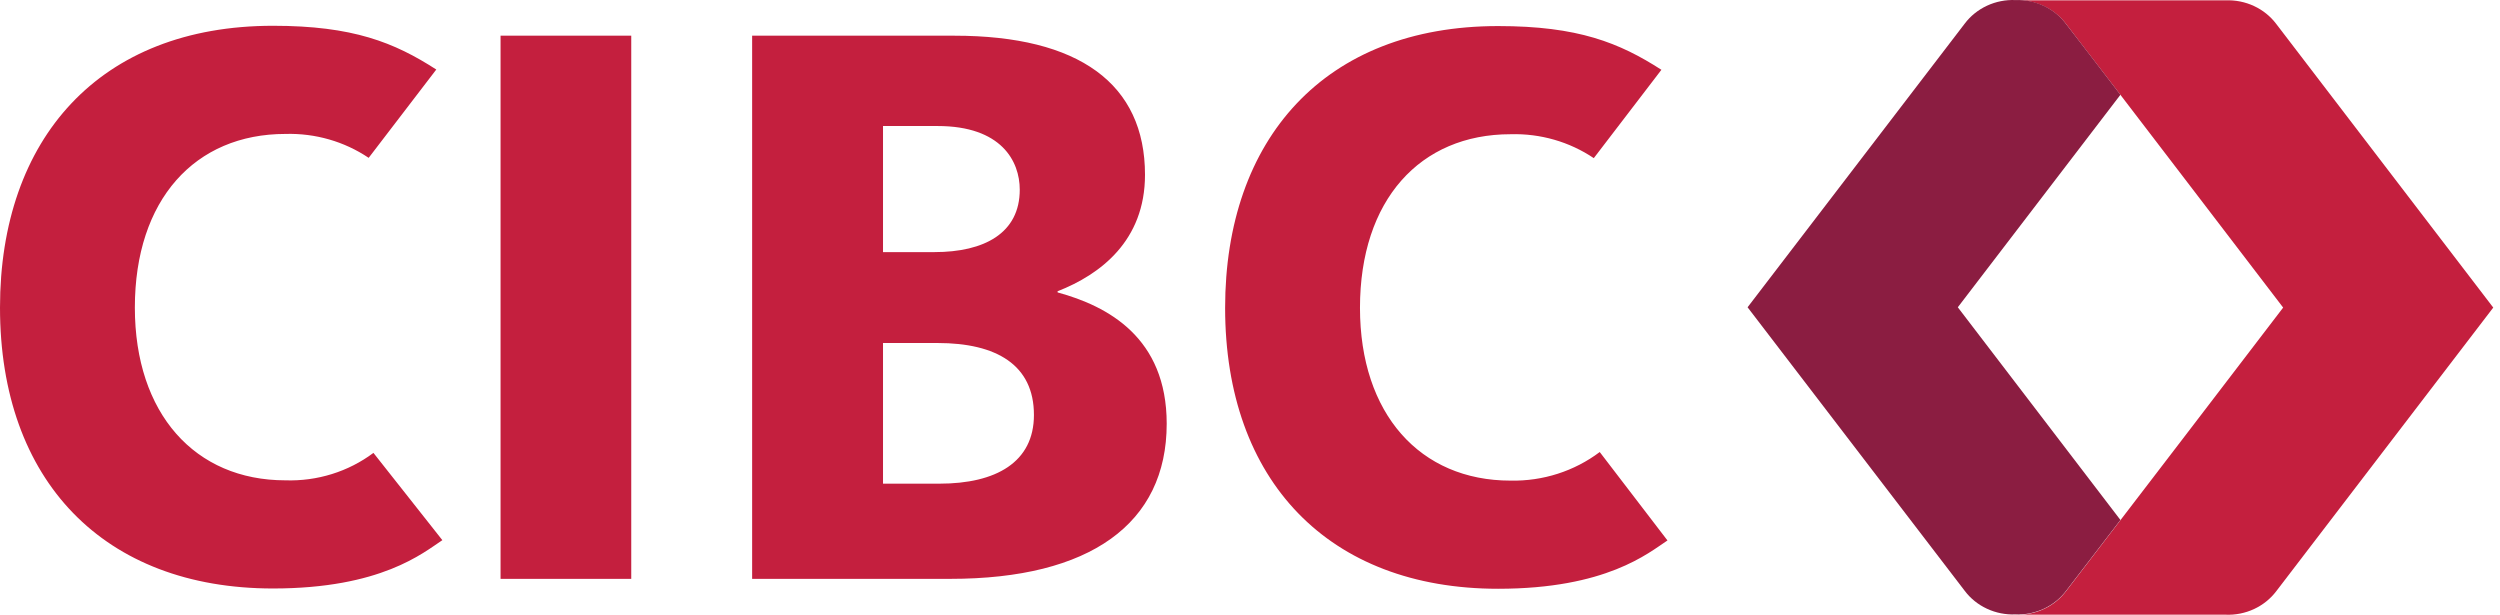 <svg viewBox="0 0 122 30" fill="none" xmlns="http://www.w3.org/2000/svg">
<path d="M30.805 28.248H24.427V1.742H30.805V28.248ZM51.612 14.27C54.061 14.939 56.935 16.469 56.935 20.678C56.935 25.561 53.185 28.248 46.382 28.248H36.704V1.742H46.575C52.658 1.742 55.876 4.09 55.876 8.531C55.876 11.745 53.703 13.395 51.608 14.214L51.612 14.27ZM43.091 12.303H45.598C48.041 12.303 49.764 11.373 49.764 9.257C49.764 7.862 48.864 6.15 45.757 6.15H43.091V12.303ZM45.84 23.603C48.608 23.603 50.456 22.556 50.456 20.25C50.456 17.808 48.627 16.739 45.757 16.739H43.091V23.603H45.84ZM78.067 22.059C76.827 22.994 75.288 23.488 73.712 23.454C69.299 23.454 66.367 20.199 66.367 15.023C66.367 9.763 69.294 6.55 73.717 6.55C75.166 6.508 76.59 6.918 77.777 7.717L81.077 3.406C79.025 2.086 77.012 1.272 73.107 1.272C64.639 1.272 59.786 6.787 59.786 15.023C59.786 23.468 64.847 28.732 73.107 28.732C78.387 28.732 80.433 26.993 81.372 26.374L78.067 22.059ZM18.224 22.101C16.999 23.018 15.478 23.492 13.927 23.44C9.513 23.44 6.581 20.185 6.581 15.009C6.581 9.75 9.509 6.536 13.931 6.536C15.38 6.494 16.804 6.904 17.991 7.703L21.291 3.393C19.24 2.072 17.227 1.258 13.322 1.258C4.853 1.258 0 6.773 0 15.009C0 23.454 5.062 28.718 13.322 28.718C18.601 28.718 20.648 26.979 21.587 26.36L18.224 22.101Z" fill="#C41F3E"/>
<path d="M111.079 1.166C110.798 0.794 110.425 0.494 109.995 0.294C109.564 0.093 109.089 -0.002 108.611 0.017H98.352C98.837 -0.002 99.32 0.096 99.755 0.302C100.19 0.509 100.565 0.817 100.844 1.198C101.875 2.523 111.418 15.01 111.418 15.01C111.418 15.01 101.875 27.491 100.844 28.821C100.564 29.202 100.189 29.509 99.754 29.714C99.319 29.92 98.837 30.017 98.352 29.997H108.611C109.088 30.017 109.564 29.922 109.994 29.723C110.425 29.523 110.797 29.225 111.079 28.854L121.671 15.01L111.079 1.166Z" fill="#C41F3E"/>
<path d="M103.477 4.625C102.18 2.932 101.154 1.593 100.844 1.198C100.566 0.814 100.193 0.503 99.757 0.294C99.322 0.085 98.839 -0.015 98.352 0.003V0.003C97.874 -0.017 97.397 0.078 96.966 0.278C96.534 0.479 96.161 0.778 95.88 1.151L85.282 14.995L95.88 28.834C96.161 29.207 96.534 29.507 96.966 29.707C97.397 29.908 97.874 30.003 98.352 29.983C98.837 30.003 99.319 29.905 99.754 29.7C100.189 29.494 100.564 29.187 100.844 28.807L103.477 25.375L95.541 14.995L103.477 4.625Z" fill="#8B1D41"/>
</svg>
